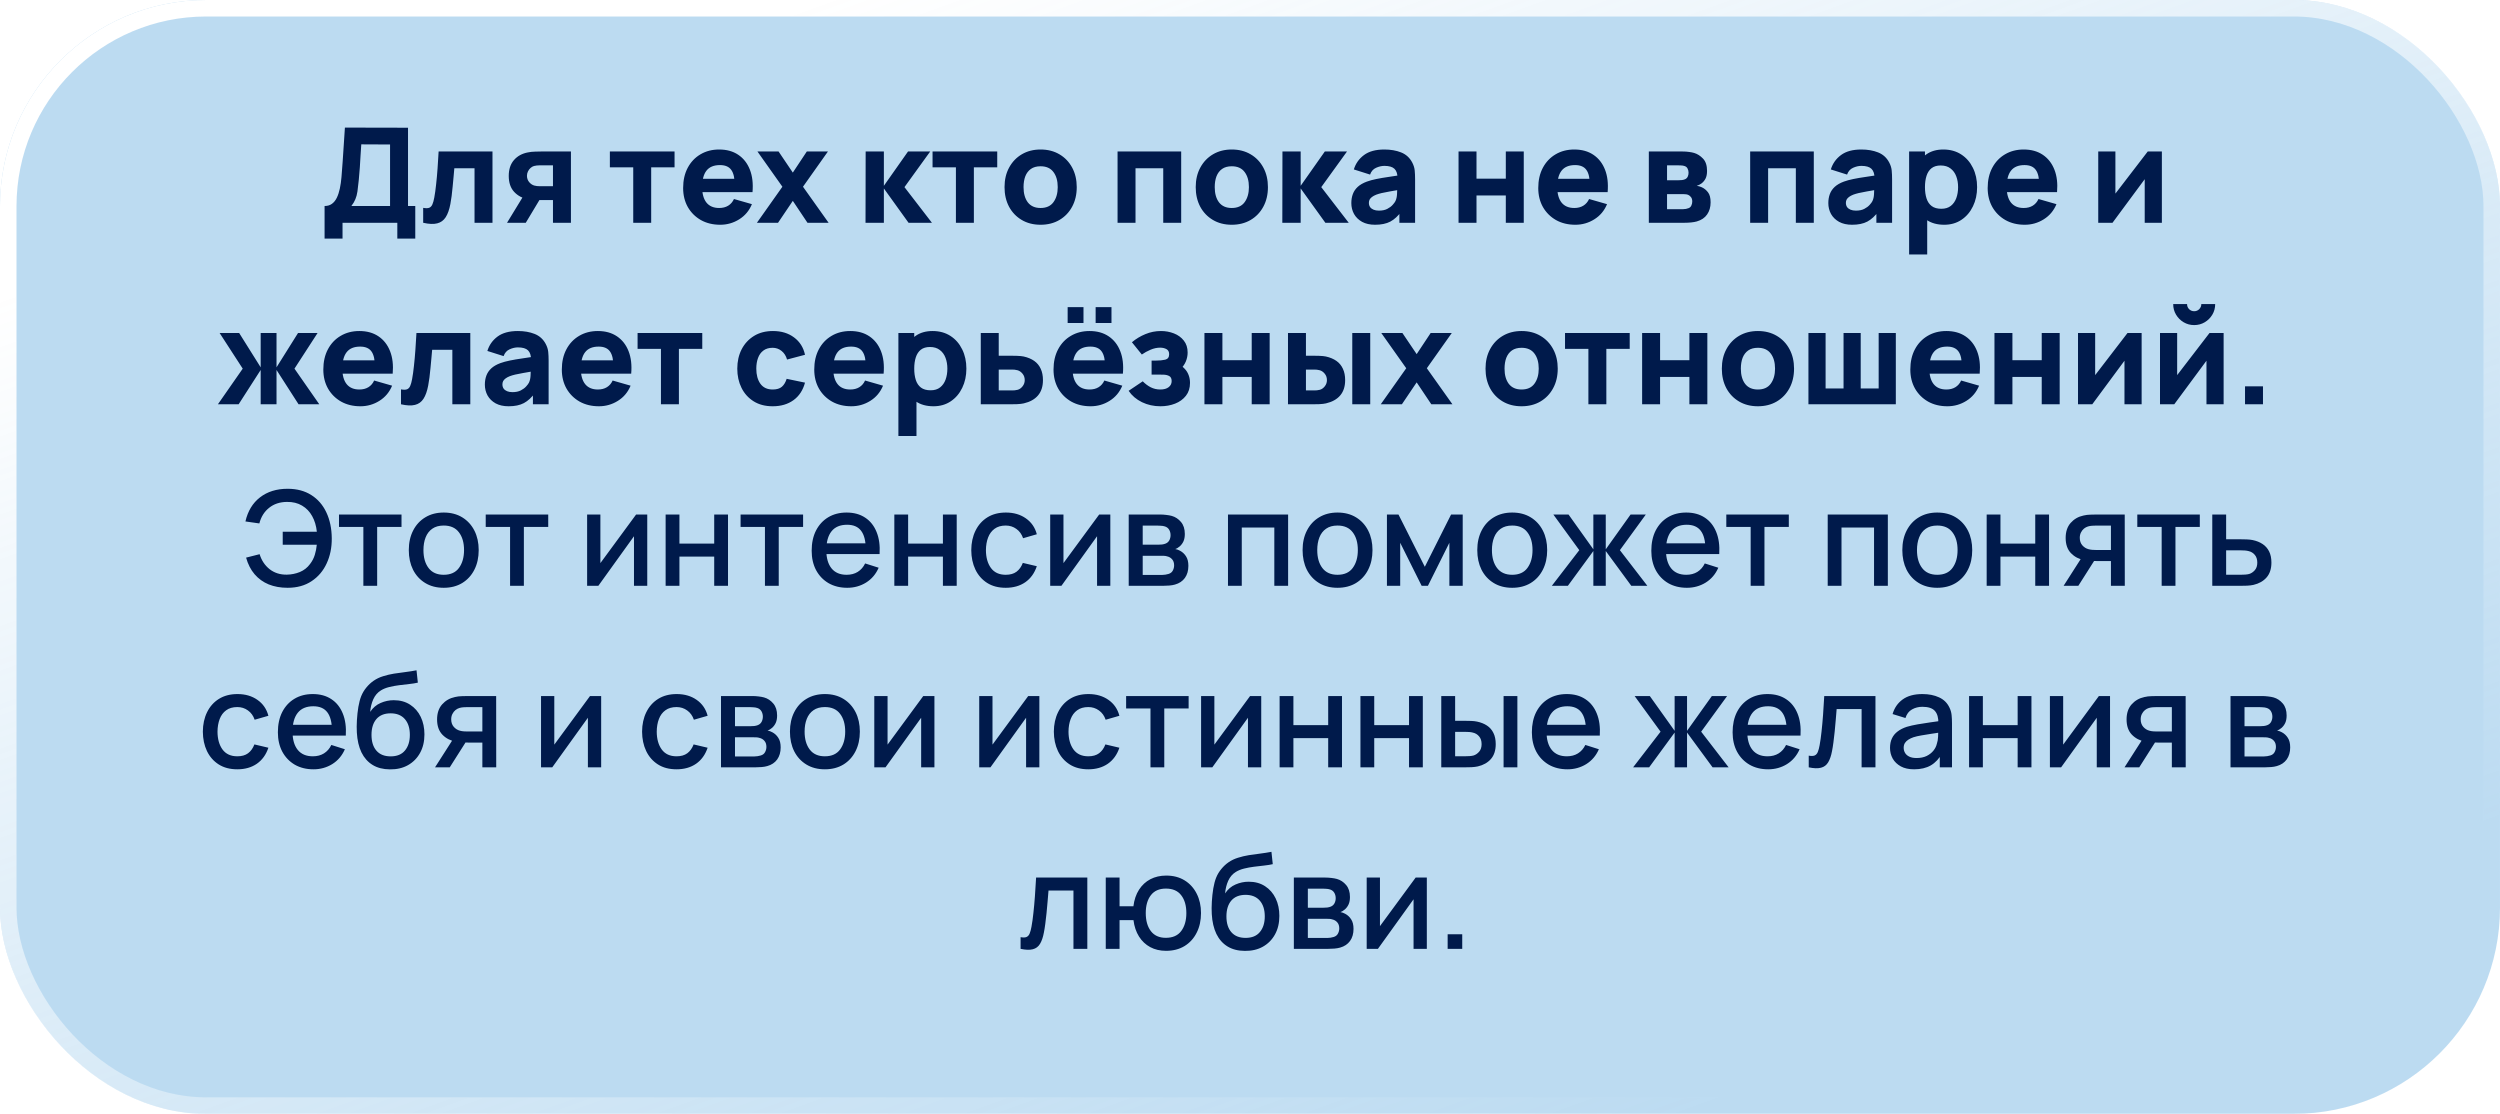 <?xml version="1.0" encoding="UTF-8"?> <svg xmlns="http://www.w3.org/2000/svg" width="303" height="135" viewBox="0 0 303 135" fill="none"><g filter="url(#filter0_b_4761_421)"><rect width="303" height="135" rx="25" fill="#7BB8E5" fill-opacity="0.5"></rect><rect x="1" y="1" width="301" height="133" rx="24" stroke="url(#paint0_linear_4761_421)" stroke-width="2"></rect></g><path d="M39.339 28.92V24.968C39.686 24.968 39.979 24.883 40.219 24.712C40.465 24.536 40.665 24.291 40.819 23.976C40.974 23.656 41.097 23.283 41.187 22.856C41.278 22.429 41.345 21.965 41.387 21.464C41.441 20.824 41.489 20.195 41.531 19.576C41.574 18.952 41.617 18.307 41.659 17.64C41.702 16.968 41.75 16.243 41.803 15.464L49.451 15.48V24.968H50.331V28.92H48.155V27H41.515V28.92H39.339ZM42.587 24.968H47.275V17.512L43.787 17.496C43.75 18.024 43.718 18.509 43.691 18.952C43.67 19.395 43.643 19.843 43.611 20.296C43.579 20.749 43.537 21.256 43.483 21.816C43.43 22.376 43.377 22.837 43.323 23.2C43.27 23.557 43.187 23.869 43.075 24.136C42.969 24.403 42.806 24.68 42.587 24.968ZM51.289 27V25.192C51.603 25.251 51.846 25.248 52.017 25.184C52.187 25.115 52.315 24.981 52.401 24.784C52.491 24.581 52.569 24.307 52.633 23.96C52.718 23.501 52.793 22.965 52.857 22.352C52.926 21.739 52.985 21.091 53.033 20.408C53.081 19.72 53.123 19.037 53.161 18.36H59.689V27H57.513V20.392H55.065C55.043 20.669 55.014 21 54.977 21.384C54.945 21.768 54.907 22.168 54.865 22.584C54.827 22.995 54.785 23.389 54.737 23.768C54.689 24.141 54.638 24.461 54.585 24.728C54.457 25.405 54.267 25.939 54.017 26.328C53.766 26.717 53.422 26.965 52.985 27.072C52.547 27.184 51.982 27.16 51.289 27ZM67.02 27V24.248H65.629C65.447 24.248 65.199 24.245 64.885 24.24C64.575 24.229 64.284 24.2 64.013 24.152C63.325 24.029 62.759 23.731 62.316 23.256C61.879 22.781 61.66 22.136 61.66 21.32C61.66 20.525 61.871 19.885 62.292 19.4C62.714 18.915 63.276 18.605 63.98 18.472C64.269 18.413 64.564 18.381 64.868 18.376C65.178 18.365 65.431 18.36 65.629 18.36H69.197V27H67.02ZM61.453 27L63.404 23.8H65.644L63.724 27H61.453ZM65.388 22.568H67.02V20.04H65.388C65.293 20.04 65.186 20.045 65.069 20.056C64.957 20.067 64.839 20.088 64.716 20.12C64.567 20.163 64.428 20.243 64.3 20.36C64.172 20.472 64.069 20.611 63.989 20.776C63.908 20.936 63.868 21.112 63.868 21.304C63.868 21.608 63.959 21.867 64.141 22.08C64.322 22.288 64.525 22.424 64.749 22.488C64.861 22.52 64.972 22.541 65.085 22.552C65.202 22.563 65.303 22.568 65.388 22.568ZM76.748 27V20.28H73.916V18.36H81.756V20.28H78.924V27H76.748ZM87.292 27.24C86.407 27.24 85.626 27.051 84.948 26.672C84.276 26.288 83.748 25.763 83.364 25.096C82.986 24.424 82.796 23.656 82.796 22.792C82.796 21.848 82.983 21.027 83.356 20.328C83.73 19.629 84.244 19.088 84.9 18.704C85.556 18.315 86.311 18.12 87.164 18.12C88.071 18.12 88.842 18.333 89.476 18.76C90.111 19.187 90.58 19.787 90.884 20.56C91.188 21.333 91.295 22.243 91.204 23.288H89.052V22.488C89.052 21.608 88.911 20.976 88.628 20.592C88.351 20.203 87.895 20.008 87.26 20.008C86.519 20.008 85.972 20.235 85.62 20.688C85.274 21.136 85.1 21.8 85.1 22.68C85.1 23.485 85.274 24.109 85.62 24.552C85.972 24.989 86.487 25.208 87.164 25.208C87.591 25.208 87.956 25.115 88.26 24.928C88.564 24.741 88.796 24.472 88.956 24.12L91.132 24.744C90.807 25.533 90.292 26.147 89.588 26.584C88.89 27.021 88.124 27.24 87.292 27.24ZM84.428 23.288V21.672H90.156V23.288H84.428ZM91.738 27L94.826 22.632L91.802 18.36H94.362L96.09 20.92L97.786 18.36H100.346L97.322 22.632L100.426 27H97.866L96.09 24.344L94.298 27H91.738ZM104.901 27L104.917 18.36H107.125V22.52L110.053 18.36H112.741L109.621 22.68L112.949 27H110.117L107.125 22.84V27H104.901ZM115.857 27V20.28H113.025V18.36H120.865V20.28H118.033V27H115.857ZM126.117 27.24C125.248 27.24 124.485 27.045 123.829 26.656C123.173 26.267 122.661 25.731 122.293 25.048C121.931 24.36 121.749 23.571 121.749 22.68C121.749 21.779 121.936 20.987 122.309 20.304C122.683 19.616 123.197 19.08 123.853 18.696C124.509 18.312 125.264 18.12 126.117 18.12C126.987 18.12 127.749 18.315 128.405 18.704C129.067 19.093 129.581 19.632 129.949 20.32C130.317 21.003 130.501 21.789 130.501 22.68C130.501 23.576 130.315 24.368 129.941 25.056C129.573 25.739 129.059 26.275 128.397 26.664C127.741 27.048 126.981 27.24 126.117 27.24ZM126.117 25.208C126.816 25.208 127.336 24.973 127.677 24.504C128.024 24.029 128.197 23.421 128.197 22.68C128.197 21.912 128.021 21.299 127.669 20.84C127.323 20.381 126.805 20.152 126.117 20.152C125.643 20.152 125.253 20.259 124.949 20.472C124.645 20.685 124.419 20.981 124.269 21.36C124.125 21.739 124.053 22.179 124.053 22.68C124.053 23.453 124.227 24.069 124.573 24.528C124.925 24.981 125.44 25.208 126.117 25.208ZM135.448 27V18.36H143.16V27H140.984V20.392H137.624V27H135.448ZM149.289 27.24C148.42 27.24 147.657 27.045 147.001 26.656C146.345 26.267 145.833 25.731 145.465 25.048C145.103 24.36 144.921 23.571 144.921 22.68C144.921 21.779 145.108 20.987 145.481 20.304C145.855 19.616 146.369 19.08 147.025 18.696C147.681 18.312 148.436 18.12 149.289 18.12C150.159 18.12 150.921 18.315 151.577 18.704C152.239 19.093 152.753 19.632 153.121 20.32C153.489 21.003 153.673 21.789 153.673 22.68C153.673 23.576 153.487 24.368 153.113 25.056C152.745 25.739 152.231 26.275 151.569 26.664C150.913 27.048 150.153 27.24 149.289 27.24ZM149.289 25.208C149.988 25.208 150.508 24.973 150.849 24.504C151.196 24.029 151.369 23.421 151.369 22.68C151.369 21.912 151.193 21.299 150.841 20.84C150.495 20.381 149.977 20.152 149.289 20.152C148.815 20.152 148.425 20.259 148.121 20.472C147.817 20.685 147.591 20.981 147.441 21.36C147.297 21.739 147.225 22.179 147.225 22.68C147.225 23.453 147.399 24.069 147.745 24.528C148.097 24.981 148.612 25.208 149.289 25.208ZM155.417 27L155.433 18.36H157.641V22.52L160.569 18.36H163.257L160.137 22.68L163.465 27H160.633L157.641 22.84V27H155.417ZM166.661 27.24C166.042 27.24 165.517 27.123 165.085 26.888C164.658 26.648 164.333 26.331 164.109 25.936C163.89 25.536 163.781 25.096 163.781 24.616C163.781 24.216 163.842 23.851 163.965 23.52C164.087 23.189 164.285 22.899 164.557 22.648C164.834 22.392 165.205 22.179 165.669 22.008C165.989 21.891 166.37 21.787 166.813 21.696C167.255 21.605 167.757 21.52 168.317 21.44C168.877 21.355 169.493 21.261 170.165 21.16L169.381 21.592C169.381 21.08 169.258 20.704 169.013 20.464C168.767 20.224 168.357 20.104 167.781 20.104C167.461 20.104 167.127 20.181 166.781 20.336C166.434 20.491 166.191 20.765 166.053 21.16L164.085 20.536C164.303 19.821 164.714 19.24 165.317 18.792C165.919 18.344 166.741 18.12 167.781 18.12C168.543 18.12 169.221 18.237 169.813 18.472C170.405 18.707 170.853 19.112 171.157 19.688C171.327 20.008 171.429 20.328 171.461 20.648C171.493 20.968 171.509 21.325 171.509 21.72V27H169.605V25.224L169.877 25.592C169.455 26.173 168.999 26.595 168.509 26.856C168.023 27.112 167.407 27.24 166.661 27.24ZM167.125 25.528C167.525 25.528 167.861 25.459 168.133 25.32C168.41 25.176 168.629 25.013 168.789 24.832C168.954 24.651 169.066 24.499 169.125 24.376C169.237 24.141 169.301 23.869 169.317 23.56C169.338 23.245 169.349 22.984 169.349 22.776L169.989 22.936C169.343 23.043 168.821 23.133 168.421 23.208C168.021 23.277 167.698 23.341 167.453 23.4C167.207 23.459 166.991 23.523 166.805 23.592C166.591 23.677 166.418 23.771 166.285 23.872C166.157 23.968 166.061 24.075 165.997 24.192C165.938 24.309 165.909 24.44 165.909 24.584C165.909 24.781 165.957 24.952 166.053 25.096C166.154 25.235 166.295 25.341 166.477 25.416C166.658 25.491 166.874 25.528 167.125 25.528ZM176.776 27V18.36H178.952V21.656H182.504V18.36H184.68V27H182.504V23.688H178.952V27H176.776ZM190.933 27.24C190.048 27.24 189.266 27.051 188.589 26.672C187.917 26.288 187.389 25.763 187.005 25.096C186.626 24.424 186.437 23.656 186.437 22.792C186.437 21.848 186.624 21.027 186.997 20.328C187.37 19.629 187.885 19.088 188.541 18.704C189.197 18.315 189.952 18.12 190.805 18.12C191.712 18.12 192.482 18.333 193.117 18.76C193.752 19.187 194.221 19.787 194.525 20.56C194.829 21.333 194.936 22.243 194.845 23.288H192.693V22.488C192.693 21.608 192.552 20.976 192.269 20.592C191.992 20.203 191.536 20.008 190.901 20.008C190.16 20.008 189.613 20.235 189.261 20.688C188.914 21.136 188.741 21.8 188.741 22.68C188.741 23.485 188.914 24.109 189.261 24.552C189.613 24.989 190.128 25.208 190.805 25.208C191.232 25.208 191.597 25.115 191.901 24.928C192.205 24.741 192.437 24.472 192.597 24.12L194.773 24.744C194.448 25.533 193.933 26.147 193.229 26.584C192.53 27.021 191.765 27.24 190.933 27.24ZM188.069 23.288V21.672H193.797V23.288H188.069ZM199.838 27V18.36H203.886C204.206 18.36 204.486 18.379 204.726 18.416C204.966 18.448 205.166 18.488 205.326 18.536C205.721 18.653 206.081 18.883 206.406 19.224C206.732 19.565 206.894 20.061 206.894 20.712C206.894 21.096 206.833 21.408 206.71 21.648C206.588 21.883 206.425 22.077 206.222 22.232C206.126 22.301 206.03 22.36 205.934 22.408C205.838 22.456 205.742 22.493 205.646 22.52C205.87 22.552 206.073 22.611 206.254 22.696C206.542 22.824 206.793 23.027 207.006 23.304C207.22 23.576 207.326 23.981 207.326 24.52C207.326 25.096 207.185 25.587 206.902 25.992C206.625 26.397 206.206 26.68 205.646 26.84C205.454 26.893 205.228 26.933 204.966 26.96C204.71 26.987 204.441 27 204.158 27H199.838ZM202.046 25.352H203.998C204.11 25.352 204.225 25.341 204.342 25.32C204.465 25.293 204.574 25.261 204.67 25.224C204.825 25.16 204.934 25.051 204.998 24.896C205.068 24.741 205.102 24.584 205.102 24.424C205.102 24.2 205.052 24.024 204.95 23.896C204.854 23.768 204.745 23.677 204.622 23.624C204.521 23.576 204.409 23.549 204.286 23.544C204.169 23.533 204.073 23.528 203.998 23.528H202.046V25.352ZM202.046 21.848H203.374C203.545 21.848 203.705 21.84 203.854 21.824C204.009 21.803 204.137 21.768 204.238 21.72C204.377 21.656 204.481 21.555 204.55 21.416C204.62 21.272 204.654 21.112 204.654 20.936C204.654 20.749 204.614 20.581 204.534 20.432C204.46 20.277 204.334 20.173 204.158 20.12C204.041 20.077 203.892 20.053 203.71 20.048C203.534 20.043 203.422 20.04 203.374 20.04H202.046V21.848ZM212.12 27V18.36H219.832V27H217.656V20.392H214.296V27H212.12ZM224.473 27.24C223.854 27.24 223.329 27.123 222.897 26.888C222.47 26.648 222.145 26.331 221.921 25.936C221.702 25.536 221.593 25.096 221.593 24.616C221.593 24.216 221.654 23.851 221.777 23.52C221.9 23.189 222.097 22.899 222.369 22.648C222.646 22.392 223.017 22.179 223.481 22.008C223.801 21.891 224.182 21.787 224.625 21.696C225.068 21.605 225.569 21.52 226.129 21.44C226.689 21.355 227.305 21.261 227.977 21.16L227.193 21.592C227.193 21.08 227.07 20.704 226.825 20.464C226.58 20.224 226.169 20.104 225.593 20.104C225.273 20.104 224.94 20.181 224.593 20.336C224.246 20.491 224.004 20.765 223.865 21.16L221.897 20.536C222.116 19.821 222.526 19.24 223.129 18.792C223.732 18.344 224.553 18.12 225.593 18.12C226.356 18.12 227.033 18.237 227.625 18.472C228.217 18.707 228.665 19.112 228.969 19.688C229.14 20.008 229.241 20.328 229.273 20.648C229.305 20.968 229.321 21.325 229.321 21.72V27H227.417V25.224L227.689 25.592C227.268 26.173 226.812 26.595 226.321 26.856C225.836 27.112 225.22 27.24 224.473 27.24ZM224.937 25.528C225.337 25.528 225.673 25.459 225.945 25.32C226.222 25.176 226.441 25.013 226.601 24.832C226.766 24.651 226.878 24.499 226.937 24.376C227.049 24.141 227.113 23.869 227.129 23.56C227.15 23.245 227.161 22.984 227.161 22.776L227.801 22.936C227.156 23.043 226.633 23.133 226.233 23.208C225.833 23.277 225.51 23.341 225.265 23.4C225.02 23.459 224.804 23.523 224.617 23.592C224.404 23.677 224.23 23.771 224.097 23.872C223.969 23.968 223.873 24.075 223.809 24.192C223.75 24.309 223.721 24.44 223.721 24.584C223.721 24.781 223.769 24.952 223.865 25.096C223.966 25.235 224.108 25.341 224.289 25.416C224.47 25.491 224.686 25.528 224.937 25.528ZM235.641 27.24C234.783 27.24 234.065 27.04 233.489 26.64C232.913 26.24 232.479 25.696 232.185 25.008C231.897 24.32 231.753 23.544 231.753 22.68C231.753 21.816 231.897 21.04 232.185 20.352C232.473 19.664 232.897 19.12 233.457 18.72C234.017 18.32 234.708 18.12 235.529 18.12C236.356 18.12 237.076 18.317 237.689 18.712C238.303 19.107 238.777 19.648 239.113 20.336C239.455 21.019 239.625 21.8 239.625 22.68C239.625 23.544 239.457 24.32 239.121 25.008C238.791 25.696 238.327 26.24 237.729 26.64C237.132 27.04 236.436 27.24 235.641 27.24ZM231.385 30.84V18.36H233.305V24.28H233.577V30.84H231.385ZM235.289 25.304C235.759 25.304 236.143 25.187 236.441 24.952C236.74 24.717 236.961 24.403 237.105 24.008C237.249 23.608 237.321 23.165 237.321 22.68C237.321 22.2 237.247 21.763 237.097 21.368C236.948 20.968 236.716 20.651 236.401 20.416C236.092 20.176 235.695 20.056 235.209 20.056C234.756 20.056 234.388 20.165 234.105 20.384C233.828 20.603 233.625 20.909 233.497 21.304C233.369 21.699 233.305 22.157 233.305 22.68C233.305 23.203 233.369 23.661 233.497 24.056C233.625 24.451 233.833 24.757 234.121 24.976C234.415 25.195 234.804 25.304 235.289 25.304ZM245.402 27.24C244.516 27.24 243.735 27.051 243.058 26.672C242.386 26.288 241.858 25.763 241.474 25.096C241.095 24.424 240.906 23.656 240.906 22.792C240.906 21.848 241.092 21.027 241.466 20.328C241.839 19.629 242.354 19.088 243.01 18.704C243.666 18.315 244.42 18.12 245.274 18.12C246.18 18.12 246.951 18.333 247.586 18.76C248.22 19.187 248.69 19.787 248.994 20.56C249.298 21.333 249.404 22.243 249.314 23.288H247.162V22.488C247.162 21.608 247.02 20.976 246.738 20.592C246.46 20.203 246.004 20.008 245.37 20.008C244.628 20.008 244.082 20.235 243.73 20.688C243.383 21.136 243.21 21.8 243.21 22.68C243.21 23.485 243.383 24.109 243.73 24.552C244.082 24.989 244.596 25.208 245.274 25.208C245.7 25.208 246.066 25.115 246.37 24.928C246.674 24.741 246.906 24.472 247.066 24.12L249.242 24.744C248.916 25.533 248.402 26.147 247.698 26.584C246.999 27.021 246.234 27.24 245.402 27.24ZM242.538 23.288V21.672H248.266V23.288H242.538ZM262.019 18.36V27H259.939V21.72L256.035 27H254.307V18.36H256.387V23.464L260.307 18.36H262.019ZM26.41 49L29.418 44.68L26.618 40.36H28.986L31.594 44.52V40.36H33.514V44.52L36.122 40.36H38.49L35.69 44.68L38.698 49H36.186L33.514 44.84V49H31.594V44.84L28.922 49H26.41ZM43.683 49.24C42.797 49.24 42.016 49.051 41.339 48.672C40.667 48.288 40.139 47.763 39.755 47.096C39.376 46.424 39.187 45.656 39.187 44.792C39.187 43.848 39.373 43.027 39.747 42.328C40.12 41.629 40.635 41.088 41.291 40.704C41.947 40.315 42.702 40.12 43.555 40.12C44.462 40.12 45.232 40.333 45.867 40.76C46.502 41.187 46.971 41.787 47.275 42.56C47.579 43.333 47.685 44.243 47.595 45.288H45.443V44.488C45.443 43.608 45.301 42.976 45.019 42.592C44.742 42.203 44.285 42.008 43.651 42.008C42.91 42.008 42.363 42.235 42.011 42.688C41.664 43.136 41.491 43.8 41.491 44.68C41.491 45.485 41.664 46.109 42.011 46.552C42.363 46.989 42.877 47.208 43.555 47.208C43.981 47.208 44.347 47.115 44.651 46.928C44.955 46.741 45.187 46.472 45.347 46.12L47.523 46.744C47.197 47.533 46.683 48.147 45.979 48.584C45.28 49.021 44.515 49.24 43.683 49.24ZM40.819 45.288V43.672H46.547V45.288H40.819ZM48.601 49V47.192C48.916 47.251 49.159 47.248 49.329 47.184C49.5 47.115 49.628 46.981 49.713 46.784C49.804 46.581 49.881 46.307 49.945 45.96C50.031 45.501 50.105 44.965 50.169 44.352C50.239 43.739 50.297 43.091 50.345 42.408C50.393 41.72 50.436 41.037 50.473 40.36H57.001V49H54.825V42.392H52.377C52.356 42.669 52.327 43 52.289 43.384C52.257 43.768 52.22 44.168 52.177 44.584C52.14 44.995 52.097 45.389 52.049 45.768C52.001 46.141 51.951 46.461 51.897 46.728C51.769 47.405 51.58 47.939 51.329 48.328C51.079 48.717 50.735 48.965 50.297 49.072C49.86 49.184 49.295 49.16 48.601 49ZM61.645 49.24C61.026 49.24 60.501 49.123 60.069 48.888C59.642 48.648 59.317 48.331 59.093 47.936C58.874 47.536 58.765 47.096 58.765 46.616C58.765 46.216 58.826 45.851 58.949 45.52C59.072 45.189 59.269 44.899 59.541 44.648C59.818 44.392 60.189 44.179 60.653 44.008C60.973 43.891 61.354 43.787 61.797 43.696C62.24 43.605 62.741 43.52 63.301 43.44C63.861 43.355 64.477 43.261 65.149 43.16L64.365 43.592C64.365 43.08 64.242 42.704 63.997 42.464C63.752 42.224 63.341 42.104 62.765 42.104C62.445 42.104 62.112 42.181 61.765 42.336C61.418 42.491 61.176 42.765 61.037 43.16L59.069 42.536C59.288 41.821 59.698 41.24 60.301 40.792C60.904 40.344 61.725 40.12 62.765 40.12C63.528 40.12 64.205 40.237 64.797 40.472C65.389 40.707 65.837 41.112 66.141 41.688C66.312 42.008 66.413 42.328 66.445 42.648C66.477 42.968 66.493 43.325 66.493 43.72V49H64.589V47.224L64.861 47.592C64.44 48.173 63.984 48.595 63.493 48.856C63.008 49.112 62.392 49.24 61.645 49.24ZM62.109 47.528C62.509 47.528 62.845 47.459 63.117 47.32C63.394 47.176 63.613 47.013 63.773 46.832C63.938 46.651 64.05 46.499 64.109 46.376C64.221 46.141 64.285 45.869 64.301 45.56C64.322 45.245 64.333 44.984 64.333 44.776L64.973 44.936C64.328 45.043 63.805 45.133 63.405 45.208C63.005 45.277 62.682 45.341 62.437 45.4C62.192 45.459 61.976 45.523 61.789 45.592C61.576 45.677 61.402 45.771 61.269 45.872C61.141 45.968 61.045 46.075 60.981 46.192C60.922 46.309 60.893 46.44 60.893 46.584C60.893 46.781 60.941 46.952 61.037 47.096C61.138 47.235 61.28 47.341 61.461 47.416C61.642 47.491 61.858 47.528 62.109 47.528ZM72.589 49.24C71.704 49.24 70.922 49.051 70.245 48.672C69.573 48.288 69.045 47.763 68.661 47.096C68.282 46.424 68.093 45.656 68.093 44.792C68.093 43.848 68.28 43.027 68.653 42.328C69.026 41.629 69.541 41.088 70.197 40.704C70.853 40.315 71.608 40.12 72.461 40.12C73.368 40.12 74.138 40.333 74.773 40.76C75.408 41.187 75.877 41.787 76.181 42.56C76.485 43.333 76.592 44.243 76.501 45.288H74.349V44.488C74.349 43.608 74.208 42.976 73.925 42.592C73.648 42.203 73.192 42.008 72.557 42.008C71.816 42.008 71.269 42.235 70.917 42.688C70.57 43.136 70.397 43.8 70.397 44.68C70.397 45.485 70.57 46.109 70.917 46.552C71.269 46.989 71.784 47.208 72.461 47.208C72.888 47.208 73.253 47.115 73.557 46.928C73.861 46.741 74.093 46.472 74.253 46.12L76.429 46.744C76.104 47.533 75.589 48.147 74.885 48.584C74.186 49.021 73.421 49.24 72.589 49.24ZM69.725 45.288V43.672H75.453V45.288H69.725ZM80.107 49V42.28H77.275V40.36H85.115V42.28H82.283V49H80.107ZM93.647 49.24C92.751 49.24 91.983 49.04 91.343 48.64C90.703 48.24 90.212 47.696 89.871 47.008C89.529 46.32 89.359 45.544 89.359 44.68C89.359 43.805 89.535 43.024 89.887 42.336C90.244 41.648 90.745 41.107 91.391 40.712C92.036 40.317 92.799 40.12 93.679 40.12C94.697 40.12 95.551 40.379 96.239 40.896C96.932 41.408 97.375 42.109 97.567 43L95.391 43.576C95.263 43.128 95.039 42.779 94.719 42.528C94.404 42.277 94.047 42.152 93.647 42.152C93.188 42.152 92.812 42.264 92.519 42.488C92.225 42.707 92.009 43.008 91.871 43.392C91.732 43.771 91.663 44.2 91.663 44.68C91.663 45.432 91.828 46.043 92.159 46.512C92.495 46.976 92.991 47.208 93.647 47.208C94.137 47.208 94.511 47.096 94.767 46.872C95.023 46.648 95.215 46.328 95.343 45.912L97.567 46.376C97.321 47.293 96.857 48 96.175 48.496C95.492 48.992 94.649 49.24 93.647 49.24ZM103.183 49.24C102.298 49.24 101.516 49.051 100.839 48.672C100.167 48.288 99.639 47.763 99.255 47.096C98.876 46.424 98.687 45.656 98.687 44.792C98.687 43.848 98.874 43.027 99.247 42.328C99.62 41.629 100.135 41.088 100.791 40.704C101.447 40.315 102.202 40.12 103.055 40.12C103.962 40.12 104.732 40.333 105.367 40.76C106.002 41.187 106.471 41.787 106.775 42.56C107.079 43.333 107.186 44.243 107.095 45.288H104.943V44.488C104.943 43.608 104.802 42.976 104.519 42.592C104.242 42.203 103.786 42.008 103.151 42.008C102.41 42.008 101.863 42.235 101.511 42.688C101.164 43.136 100.991 43.8 100.991 44.68C100.991 45.485 101.164 46.109 101.511 46.552C101.863 46.989 102.378 47.208 103.055 47.208C103.482 47.208 103.847 47.115 104.151 46.928C104.455 46.741 104.687 46.472 104.847 46.12L107.023 46.744C106.698 47.533 106.183 48.147 105.479 48.584C104.78 49.021 104.015 49.24 103.183 49.24ZM100.319 45.288V43.672H106.047V45.288H100.319ZM113.141 49.24C112.283 49.24 111.565 49.04 110.989 48.64C110.413 48.24 109.979 47.696 109.685 47.008C109.397 46.32 109.253 45.544 109.253 44.68C109.253 43.816 109.397 43.04 109.685 42.352C109.973 41.664 110.397 41.12 110.957 40.72C111.517 40.32 112.208 40.12 113.029 40.12C113.856 40.12 114.576 40.317 115.189 40.712C115.803 41.107 116.277 41.648 116.613 42.336C116.955 43.019 117.125 43.8 117.125 44.68C117.125 45.544 116.957 46.32 116.621 47.008C116.291 47.696 115.827 48.24 115.229 48.64C114.632 49.04 113.936 49.24 113.141 49.24ZM108.885 52.84V40.36H110.805V46.28H111.077V52.84H108.885ZM112.789 47.304C113.259 47.304 113.643 47.187 113.941 46.952C114.24 46.717 114.461 46.403 114.605 46.008C114.749 45.608 114.821 45.165 114.821 44.68C114.821 44.2 114.747 43.763 114.597 43.368C114.448 42.968 114.216 42.651 113.901 42.416C113.592 42.176 113.195 42.056 112.709 42.056C112.256 42.056 111.888 42.165 111.605 42.384C111.328 42.603 111.125 42.909 110.997 43.304C110.869 43.699 110.805 44.157 110.805 44.68C110.805 45.203 110.869 45.661 110.997 46.056C111.125 46.451 111.333 46.757 111.621 46.976C111.915 47.195 112.304 47.304 112.789 47.304ZM118.87 49V40.36H121.046V43.112H122.438C122.678 43.112 122.958 43.117 123.278 43.128C123.598 43.139 123.862 43.165 124.07 43.208C124.576 43.32 125.003 43.499 125.35 43.744C125.696 43.989 125.958 44.307 126.134 44.696C126.315 45.08 126.406 45.539 126.406 46.072C126.406 46.84 126.206 47.459 125.806 47.928C125.411 48.392 124.838 48.712 124.086 48.888C123.878 48.936 123.611 48.968 123.286 48.984C122.96 48.995 122.678 49 122.438 49H118.87ZM121.046 47.32H122.678C122.774 47.32 122.88 47.315 122.998 47.304C123.115 47.293 123.232 47.272 123.35 47.24C123.574 47.176 123.771 47.035 123.942 46.816C124.112 46.597 124.198 46.349 124.198 46.072C124.198 45.768 124.11 45.509 123.934 45.296C123.758 45.077 123.552 44.936 123.318 44.872C123.206 44.84 123.094 44.819 122.982 44.808C122.87 44.797 122.768 44.792 122.678 44.792H121.046V47.32ZM132.791 39.144V37.224H134.711V39.144H132.791ZM129.399 39.144V37.224H131.319V39.144H129.399ZM132.183 49.24C131.298 49.24 130.516 49.051 129.839 48.672C129.167 48.288 128.639 47.763 128.255 47.096C127.876 46.424 127.687 45.656 127.687 44.792C127.687 43.848 127.874 43.027 128.247 42.328C128.62 41.629 129.135 41.088 129.791 40.704C130.447 40.315 131.202 40.12 132.055 40.12C132.962 40.12 133.732 40.333 134.367 40.76C135.002 41.187 135.471 41.787 135.775 42.56C136.079 43.333 136.186 44.243 136.095 45.288H133.943V44.488C133.943 43.608 133.802 42.976 133.519 42.592C133.242 42.203 132.786 42.008 132.151 42.008C131.41 42.008 130.863 42.235 130.511 42.688C130.164 43.136 129.991 43.8 129.991 44.68C129.991 45.485 130.164 46.109 130.511 46.552C130.863 46.989 131.378 47.208 132.055 47.208C132.482 47.208 132.847 47.115 133.151 46.928C133.455 46.741 133.687 46.472 133.847 46.12L136.023 46.744C135.698 47.533 135.183 48.147 134.479 48.584C133.78 49.021 133.015 49.24 132.183 49.24ZM129.319 45.288V43.672H135.047V45.288H129.319ZM140.645 49.24C139.839 49.24 139.093 49.075 138.405 48.744C137.722 48.408 137.183 47.949 136.789 47.368L138.501 46.216C138.805 46.525 139.13 46.768 139.477 46.944C139.829 47.12 140.213 47.208 140.629 47.208C141.061 47.208 141.397 47.115 141.637 46.928C141.882 46.741 142.005 46.493 142.005 46.184C142.005 45.885 141.906 45.683 141.709 45.576C141.517 45.469 141.271 45.413 140.973 45.408C140.679 45.403 140.383 45.4 140.085 45.4H139.573V43.704H140.085C140.533 43.704 140.914 43.667 141.229 43.592C141.543 43.512 141.701 43.293 141.701 42.936C141.701 42.637 141.591 42.429 141.373 42.312C141.154 42.195 140.901 42.136 140.613 42.136C140.229 42.136 139.842 42.219 139.453 42.384C139.063 42.549 138.709 42.744 138.389 42.968L137.189 41.48C137.679 41.069 138.223 40.741 138.821 40.496C139.423 40.245 140.053 40.12 140.709 40.12C141.263 40.12 141.786 40.216 142.277 40.408C142.773 40.6 143.173 40.891 143.477 41.28C143.786 41.664 143.941 42.147 143.941 42.728C143.941 43.101 143.866 43.467 143.717 43.824C143.567 44.181 143.311 44.536 142.949 44.888L142.933 44.2C143.199 44.339 143.429 44.517 143.621 44.736C143.818 44.949 143.967 45.197 144.069 45.48C144.175 45.763 144.229 46.072 144.229 46.408C144.229 47.027 144.063 47.547 143.733 47.968C143.402 48.389 142.965 48.707 142.421 48.92C141.877 49.133 141.285 49.24 140.645 49.24ZM145.979 49V40.36H148.155V43.656H151.707V40.36H153.883V49H151.707V45.688H148.155V49H145.979ZM156.104 49V40.36H158.28V43.112H159.064C159.304 43.112 159.584 43.117 159.904 43.128C160.224 43.139 160.488 43.165 160.696 43.208C161.203 43.32 161.629 43.499 161.976 43.744C162.323 43.989 162.584 44.307 162.76 44.696C162.941 45.08 163.032 45.539 163.032 46.072C163.032 46.84 162.832 47.459 162.432 47.928C162.037 48.392 161.464 48.712 160.712 48.888C160.504 48.936 160.237 48.968 159.912 48.984C159.587 48.995 159.304 49 159.064 49H156.104ZM158.28 47.32H159.304C159.4 47.32 159.507 47.315 159.624 47.304C159.741 47.293 159.859 47.272 159.976 47.24C160.2 47.176 160.397 47.035 160.568 46.816C160.739 46.597 160.824 46.349 160.824 46.072C160.824 45.768 160.736 45.509 160.56 45.296C160.384 45.077 160.179 44.936 159.944 44.872C159.832 44.84 159.72 44.819 159.608 44.808C159.496 44.797 159.395 44.792 159.304 44.792H158.28V47.32ZM163.896 49V40.36H166.072V49H163.896ZM167.348 49L170.436 44.632L167.412 40.36H169.972L171.7 42.92L173.396 40.36H175.956L172.932 44.632L176.036 49H173.476L171.7 46.344L169.908 49H167.348ZM184.414 49.24C183.545 49.24 182.782 49.045 182.126 48.656C181.47 48.267 180.958 47.731 180.59 47.048C180.228 46.36 180.046 45.571 180.046 44.68C180.046 43.779 180.233 42.987 180.606 42.304C180.98 41.616 181.494 41.08 182.15 40.696C182.806 40.312 183.561 40.12 184.414 40.12C185.284 40.12 186.046 40.315 186.702 40.704C187.364 41.093 187.878 41.632 188.246 42.32C188.614 43.003 188.798 43.789 188.798 44.68C188.798 45.576 188.612 46.368 188.238 47.056C187.87 47.739 187.356 48.275 186.694 48.664C186.038 49.048 185.278 49.24 184.414 49.24ZM184.414 47.208C185.113 47.208 185.633 46.973 185.974 46.504C186.321 46.029 186.494 45.421 186.494 44.68C186.494 43.912 186.318 43.299 185.966 42.84C185.62 42.381 185.102 42.152 184.414 42.152C183.94 42.152 183.55 42.259 183.246 42.472C182.942 42.685 182.716 42.981 182.566 43.36C182.422 43.739 182.35 44.179 182.35 44.68C182.35 45.453 182.524 46.069 182.87 46.528C183.222 46.981 183.737 47.208 184.414 47.208ZM192.513 49V42.28H189.681V40.36H197.521V42.28H194.689V49H192.513ZM199.026 49V40.36H201.202V43.656H204.754V40.36H206.93V49H204.754V45.688H201.202V49H199.026ZM213.055 49.24C212.186 49.24 211.423 49.045 210.767 48.656C210.111 48.267 209.599 47.731 209.231 47.048C208.868 46.36 208.687 45.571 208.687 44.68C208.687 43.779 208.874 42.987 209.247 42.304C209.62 41.616 210.135 41.08 210.791 40.696C211.447 40.312 212.202 40.12 213.055 40.12C213.924 40.12 214.687 40.315 215.343 40.704C216.004 41.093 216.519 41.632 216.887 42.32C217.255 43.003 217.439 43.789 217.439 44.68C217.439 45.576 217.252 46.368 216.879 47.056C216.511 47.739 215.996 48.275 215.335 48.664C214.679 49.048 213.919 49.24 213.055 49.24ZM213.055 47.208C213.754 47.208 214.274 46.973 214.615 46.504C214.962 46.029 215.135 45.421 215.135 44.68C215.135 43.912 214.959 43.299 214.607 42.84C214.26 42.381 213.743 42.152 213.055 42.152C212.58 42.152 212.191 42.259 211.887 42.472C211.583 42.685 211.356 42.981 211.207 43.36C211.063 43.739 210.991 44.179 210.991 44.68C210.991 45.453 211.164 46.069 211.511 46.528C211.863 46.981 212.378 47.208 213.055 47.208ZM219.182 49V40.36H221.262V47.08H223.438V40.36H225.518V47.08H227.694V40.36H229.774V49H219.182ZM236.027 49.24C235.141 49.24 234.36 49.051 233.683 48.672C233.011 48.288 232.483 47.763 232.099 47.096C231.72 46.424 231.531 45.656 231.531 44.792C231.531 43.848 231.717 43.027 232.091 42.328C232.464 41.629 232.979 41.088 233.635 40.704C234.291 40.315 235.045 40.12 235.899 40.12C236.805 40.12 237.576 40.333 238.211 40.76C238.845 41.187 239.315 41.787 239.619 42.56C239.923 43.333 240.029 44.243 239.939 45.288H237.787V44.488C237.787 43.608 237.645 42.976 237.363 42.592C237.085 42.203 236.629 42.008 235.995 42.008C235.253 42.008 234.707 42.235 234.355 42.688C234.008 43.136 233.835 43.8 233.835 44.68C233.835 45.485 234.008 46.109 234.355 46.552C234.707 46.989 235.221 47.208 235.899 47.208C236.325 47.208 236.691 47.115 236.995 46.928C237.299 46.741 237.531 46.472 237.691 46.12L239.867 46.744C239.541 47.533 239.027 48.147 238.323 48.584C237.624 49.021 236.859 49.24 236.027 49.24ZM233.163 45.288V43.672H238.891V45.288H233.163ZM241.729 49V40.36H243.905V43.656H247.457V40.36H249.633V49H247.457V45.688H243.905V49H241.729ZM259.566 40.36V49H257.486V43.72L253.582 49H251.854V40.36H253.934V45.464L257.854 40.36H259.566ZM265.936 39.4C265.466 39.4 265.04 39.285 264.656 39.056C264.272 38.827 263.965 38.52 263.736 38.136C263.506 37.752 263.392 37.325 263.392 36.856H265.072C265.072 37.096 265.154 37.301 265.32 37.472C265.49 37.637 265.696 37.72 265.936 37.72C266.176 37.72 266.378 37.637 266.544 37.472C266.714 37.301 266.8 37.096 266.8 36.856H268.48C268.48 37.325 268.365 37.752 268.136 38.136C267.906 38.52 267.6 38.827 267.216 39.056C266.832 39.285 266.405 39.4 265.936 39.4ZM269.503 40.36V49H267.424V43.72L263.52 49H261.792V40.36H263.872V45.464L267.792 40.36H269.503ZM272.097 49V46.824H274.273V49H272.097ZM34.858 71.24C34.01 71.24 33.247 71.104 32.57 70.832C31.898 70.555 31.327 70.144 30.858 69.6C30.394 69.056 30.05 68.384 29.826 67.584L31.466 67.168C31.695 67.92 32.098 68.525 32.674 68.984C33.255 69.437 33.951 69.659 34.762 69.648C35.322 69.637 35.85 69.531 36.346 69.328C36.842 69.12 37.25 68.8 37.57 68.368C37.842 68.016 38.036 67.643 38.154 67.248C38.276 66.853 38.356 66.445 38.394 66.024H34.266V64.448H38.402C38.327 63.728 38.138 63.096 37.834 62.552C37.535 62.008 37.127 61.584 36.61 61.28C36.098 60.971 35.482 60.821 34.762 60.832C33.908 60.843 33.191 61.083 32.61 61.552C32.028 62.016 31.636 62.645 31.434 63.44L29.746 63.2C30.034 61.941 30.623 60.968 31.514 60.28C32.41 59.587 33.524 59.24 34.858 59.24C35.978 59.24 36.935 59.493 37.73 60C38.524 60.501 39.132 61.203 39.554 62.104C39.98 63 40.199 64.045 40.21 65.24C40.22 66.36 40.015 67.373 39.594 68.28C39.178 69.187 38.567 69.907 37.762 70.44C36.962 70.973 35.994 71.24 34.858 71.24ZM44.039 71V63.864H41.087V62.36H48.663V63.864H45.712V71H44.039ZM53.778 71.24C52.914 71.24 52.165 71.045 51.53 70.656C50.896 70.267 50.405 69.731 50.058 69.048C49.717 68.36 49.546 67.568 49.546 66.672C49.546 65.771 49.722 64.979 50.074 64.296C50.426 63.608 50.92 63.075 51.554 62.696C52.189 62.312 52.93 62.12 53.778 62.12C54.642 62.12 55.392 62.315 56.026 62.704C56.661 63.093 57.152 63.629 57.498 64.312C57.845 64.995 58.018 65.781 58.018 66.672C58.018 67.573 57.842 68.368 57.49 69.056C57.144 69.739 56.653 70.275 56.018 70.664C55.384 71.048 54.637 71.24 53.778 71.24ZM53.778 69.664C54.605 69.664 55.221 69.387 55.626 68.832C56.037 68.272 56.242 67.552 56.242 66.672C56.242 65.771 56.034 65.051 55.618 64.512C55.208 63.968 54.594 63.696 53.778 63.696C53.218 63.696 52.757 63.824 52.394 64.08C52.032 64.331 51.762 64.68 51.586 65.128C51.41 65.571 51.322 66.085 51.322 66.672C51.322 67.579 51.53 68.304 51.946 68.848C52.362 69.392 52.973 69.664 53.778 69.664ZM61.821 71V63.864H58.869V62.36H66.445V63.864H63.493V71H61.821ZM78.447 62.36V71H76.839V64.992L72.519 71H71.159V62.36H72.767V68.248L77.095 62.36H78.447ZM80.674 71V62.36H82.347V65.888H86.562V62.36H88.234V71H86.562V67.464H82.347V71H80.674ZM92.711 71V63.864H89.759V62.36H97.335V63.864H94.383V71H92.711ZM102.686 71.24C101.828 71.24 101.073 71.053 100.422 70.68C99.777 70.301 99.273 69.776 98.91 69.104C98.553 68.427 98.374 67.643 98.374 66.752C98.374 65.808 98.55 64.989 98.902 64.296C99.26 63.603 99.756 63.067 100.39 62.688C101.025 62.309 101.764 62.12 102.606 62.12C103.486 62.12 104.236 62.325 104.854 62.736C105.473 63.141 105.934 63.72 106.238 64.472C106.548 65.224 106.67 66.117 106.606 67.152H104.934V66.544C104.924 65.541 104.732 64.8 104.358 64.32C103.99 63.84 103.428 63.6 102.67 63.6C101.833 63.6 101.204 63.864 100.782 64.392C100.361 64.92 100.15 65.683 100.15 66.68C100.15 67.629 100.361 68.365 100.782 68.888C101.204 69.405 101.812 69.664 102.606 69.664C103.129 69.664 103.58 69.547 103.958 69.312C104.342 69.072 104.641 68.731 104.854 68.288L106.494 68.808C106.158 69.581 105.649 70.181 104.966 70.608C104.284 71.029 103.524 71.24 102.686 71.24ZM99.606 67.152V65.848H105.774V67.152H99.606ZM108.393 71V62.36H110.065V65.888H114.281V62.36H115.953V71H114.281V67.464H110.065V71H108.393ZM121.894 71.24C121.009 71.24 120.257 71.043 119.638 70.648C119.019 70.253 118.545 69.712 118.214 69.024C117.889 68.336 117.723 67.555 117.718 66.68C117.723 65.789 117.894 65.003 118.23 64.32C118.566 63.632 119.046 63.093 119.67 62.704C120.294 62.315 121.043 62.12 121.918 62.12C122.862 62.12 123.667 62.355 124.334 62.824C125.006 63.293 125.449 63.936 125.662 64.752L123.998 65.232C123.833 64.747 123.561 64.371 123.182 64.104C122.809 63.832 122.379 63.696 121.894 63.696C121.345 63.696 120.894 63.827 120.542 64.088C120.19 64.344 119.929 64.696 119.758 65.144C119.587 65.592 119.499 66.104 119.494 66.68C119.499 67.571 119.702 68.291 120.102 68.84C120.507 69.389 121.105 69.664 121.894 69.664C122.433 69.664 122.867 69.541 123.198 69.296C123.534 69.045 123.79 68.688 123.966 68.224L125.662 68.624C125.379 69.467 124.913 70.115 124.262 70.568C123.611 71.016 122.822 71.24 121.894 71.24ZM134.572 62.36V71H132.964V64.992L128.644 71H127.284V62.36H128.892V68.248L133.22 62.36H134.572ZM136.8 71V62.36H140.6C140.85 62.36 141.101 62.376 141.352 62.408C141.602 62.435 141.824 62.475 142.016 62.528C142.453 62.651 142.826 62.896 143.136 63.264C143.445 63.627 143.6 64.112 143.6 64.72C143.6 65.067 143.546 65.36 143.44 65.6C143.333 65.835 143.186 66.037 143 66.208C142.914 66.283 142.824 66.349 142.728 66.408C142.632 66.467 142.536 66.512 142.44 66.544C142.637 66.576 142.832 66.645 143.024 66.752C143.317 66.907 143.557 67.131 143.744 67.424C143.936 67.712 144.032 68.099 144.032 68.584C144.032 69.165 143.89 69.653 143.608 70.048C143.325 70.437 142.925 70.704 142.408 70.848C142.205 70.907 141.976 70.947 141.72 70.968C141.469 70.989 141.218 71 140.968 71H136.8ZM138.496 69.68H140.864C140.976 69.68 141.104 69.669 141.248 69.648C141.392 69.627 141.52 69.597 141.632 69.56C141.872 69.485 142.042 69.349 142.144 69.152C142.25 68.955 142.304 68.744 142.304 68.52C142.304 68.216 142.224 67.973 142.064 67.792C141.904 67.605 141.701 67.485 141.456 67.432C141.349 67.395 141.232 67.373 141.104 67.368C140.976 67.363 140.866 67.36 140.776 67.36H138.496V69.68ZM138.496 66.016H140.368C140.522 66.016 140.68 66.008 140.84 65.992C141 65.971 141.138 65.936 141.256 65.888C141.464 65.808 141.618 65.675 141.72 65.488C141.821 65.296 141.872 65.088 141.872 64.864C141.872 64.619 141.816 64.4 141.704 64.208C141.592 64.016 141.424 63.883 141.2 63.808C141.045 63.755 140.866 63.725 140.664 63.72C140.466 63.709 140.341 63.704 140.288 63.704H138.496V66.016ZM148.831 71V62.36H156.119V71H154.447V63.936H150.503V71H148.831ZM162.106 71.24C161.242 71.24 160.493 71.045 159.858 70.656C159.224 70.267 158.733 69.731 158.386 69.048C158.045 68.36 157.874 67.568 157.874 66.672C157.874 65.771 158.05 64.979 158.402 64.296C158.754 63.608 159.248 63.075 159.882 62.696C160.517 62.312 161.258 62.12 162.106 62.12C162.97 62.12 163.72 62.315 164.354 62.704C164.989 63.093 165.48 63.629 165.826 64.312C166.173 64.995 166.346 65.781 166.346 66.672C166.346 67.573 166.17 68.368 165.818 69.056C165.472 69.739 164.981 70.275 164.346 70.664C163.712 71.048 162.965 71.24 162.106 71.24ZM162.106 69.664C162.933 69.664 163.549 69.387 163.954 68.832C164.365 68.272 164.57 67.552 164.57 66.672C164.57 65.771 164.362 65.051 163.946 64.512C163.536 63.968 162.922 63.696 162.106 63.696C161.546 63.696 161.085 63.824 160.722 64.08C160.36 64.331 160.09 64.68 159.914 65.128C159.738 65.571 159.65 66.085 159.65 66.672C159.65 67.579 159.858 68.304 160.274 68.848C160.69 69.392 161.301 69.664 162.106 69.664ZM168.096 71V62.36H169.496L172.688 68.696L175.872 62.36H177.28V71H175.664V65.784L173.064 71H172.304L169.704 65.784V71H168.096ZM183.278 71.24C182.414 71.24 181.665 71.045 181.03 70.656C180.396 70.267 179.905 69.731 179.558 69.048C179.217 68.36 179.046 67.568 179.046 66.672C179.046 65.771 179.222 64.979 179.574 64.296C179.926 63.608 180.42 63.075 181.054 62.696C181.689 62.312 182.43 62.12 183.278 62.12C184.142 62.12 184.892 62.315 185.526 62.704C186.161 63.093 186.652 63.629 186.998 64.312C187.345 64.995 187.518 65.781 187.518 66.672C187.518 67.573 187.342 68.368 186.99 69.056C186.644 69.739 186.153 70.275 185.518 70.664C184.884 71.048 184.137 71.24 183.278 71.24ZM183.278 69.664C184.105 69.664 184.721 69.387 185.126 68.832C185.537 68.272 185.742 67.552 185.742 66.672C185.742 65.771 185.534 65.051 185.118 64.512C184.708 63.968 184.094 63.696 183.278 63.696C182.718 63.696 182.257 63.824 181.894 64.08C181.532 64.331 181.262 64.68 181.086 65.128C180.91 65.571 180.822 66.085 180.822 66.672C180.822 67.579 181.03 68.304 181.446 68.848C181.862 69.392 182.473 69.664 183.278 69.664ZM188.082 71L191.41 66.68L188.266 62.36H190.106L193.114 66.576V62.36H194.618V66.576L197.626 62.36H199.474L196.33 66.68L199.658 71H197.714L194.618 66.784V71H193.114V66.784L190.026 71H188.082ZM204.452 71.24C203.593 71.24 202.839 71.053 202.188 70.68C201.543 70.301 201.039 69.776 200.676 69.104C200.319 68.427 200.14 67.643 200.14 66.752C200.14 65.808 200.316 64.989 200.668 64.296C201.025 63.603 201.521 63.067 202.156 62.688C202.791 62.309 203.529 62.12 204.372 62.12C205.252 62.12 206.001 62.325 206.62 62.736C207.239 63.141 207.7 63.72 208.004 64.472C208.313 65.224 208.436 66.117 208.372 67.152H206.7V66.544C206.689 65.541 206.497 64.8 206.124 64.32C205.756 63.84 205.193 63.6 204.436 63.6C203.599 63.6 202.969 63.864 202.548 64.392C202.127 64.92 201.916 65.683 201.916 66.68C201.916 67.629 202.127 68.365 202.548 68.888C202.969 69.405 203.577 69.664 204.372 69.664C204.895 69.664 205.345 69.547 205.724 69.312C206.108 69.072 206.407 68.731 206.62 68.288L208.26 68.808C207.924 69.581 207.415 70.181 206.732 70.608C206.049 71.029 205.289 71.24 204.452 71.24ZM201.372 67.152V65.848H207.54V67.152H201.372ZM212.18 71V63.864H209.228V62.36H216.804V63.864H213.852V71H212.18ZM221.518 71V62.36H228.806V71H227.134V63.936H223.19V71H221.518ZM234.794 71.24C233.93 71.24 233.181 71.045 232.546 70.656C231.911 70.267 231.421 69.731 231.074 69.048C230.733 68.36 230.562 67.568 230.562 66.672C230.562 65.771 230.738 64.979 231.09 64.296C231.442 63.608 231.935 63.075 232.57 62.696C233.205 62.312 233.946 62.12 234.794 62.12C235.658 62.12 236.407 62.315 237.042 62.704C237.677 63.093 238.167 63.629 238.514 64.312C238.861 64.995 239.034 65.781 239.034 66.672C239.034 67.573 238.858 68.368 238.506 69.056C238.159 69.739 237.669 70.275 237.034 70.664C236.399 71.048 235.653 71.24 234.794 71.24ZM234.794 69.664C235.621 69.664 236.237 69.387 236.642 68.832C237.053 68.272 237.258 67.552 237.258 66.672C237.258 65.771 237.05 65.051 236.634 64.512C236.223 63.968 235.61 63.696 234.794 63.696C234.234 63.696 233.773 63.824 233.41 64.08C233.047 64.331 232.778 64.68 232.602 65.128C232.426 65.571 232.338 66.085 232.338 66.672C232.338 67.579 232.546 68.304 232.962 68.848C233.378 69.392 233.989 69.664 234.794 69.664ZM240.784 71V62.36H242.456V65.888H246.672V62.36H248.344V71H246.672V67.464H242.456V71H240.784ZM255.845 71V68H254.133C253.93 68 253.687 67.992 253.405 67.976C253.127 67.96 252.866 67.931 252.621 67.888C251.975 67.771 251.437 67.491 251.005 67.048C250.573 66.6 250.357 65.984 250.357 65.2C250.357 64.443 250.559 63.835 250.965 63.376C251.375 62.912 251.895 62.613 252.525 62.48C252.797 62.416 253.074 62.381 253.357 62.376C253.645 62.365 253.887 62.36 254.085 62.36H257.517L257.525 71H255.845ZM250.109 71L252.293 67.584H254.061L251.893 71H250.109ZM253.989 66.656H255.845V63.704H253.989C253.871 63.704 253.727 63.709 253.557 63.72C253.386 63.731 253.221 63.76 253.061 63.808C252.895 63.856 252.735 63.941 252.581 64.064C252.431 64.187 252.309 64.344 252.213 64.536C252.117 64.723 252.069 64.939 252.069 65.184C252.069 65.552 252.173 65.856 252.381 66.096C252.589 66.331 252.837 66.485 253.125 66.56C253.279 66.603 253.434 66.629 253.589 66.64C253.743 66.651 253.877 66.656 253.989 66.656ZM261.993 71V63.864H259.041V62.36H266.617V63.864H263.665V71H261.993ZM268.128 71V62.36H269.808V65.36H271.512C271.757 65.36 272.018 65.365 272.296 65.376C272.578 65.387 272.821 65.413 273.024 65.456C273.488 65.552 273.888 65.712 274.224 65.936C274.565 66.16 274.829 66.459 275.016 66.832C275.202 67.2 275.296 67.653 275.296 68.192C275.296 68.944 275.098 69.544 274.704 69.992C274.314 70.435 273.786 70.733 273.12 70.888C272.906 70.936 272.653 70.968 272.36 70.984C272.072 70.995 271.808 71 271.568 71H268.128ZM269.808 69.656H271.664C271.797 69.656 271.949 69.651 272.12 69.64C272.29 69.629 272.448 69.605 272.592 69.568C272.848 69.493 273.077 69.341 273.28 69.112C273.482 68.883 273.584 68.576 273.584 68.192C273.584 67.797 273.482 67.483 273.28 67.248C273.082 67.013 272.832 66.861 272.528 66.792C272.384 66.755 272.237 66.731 272.088 66.72C271.938 66.709 271.797 66.704 271.664 66.704H269.808V69.656ZM28.761 93.24C27.876 93.24 27.124 93.043 26.505 92.648C25.887 92.253 25.412 91.712 25.081 91.024C24.756 90.336 24.591 89.555 24.585 88.68C24.591 87.789 24.761 87.003 25.097 86.32C25.433 85.632 25.913 85.093 26.537 84.704C27.161 84.315 27.911 84.12 28.785 84.12C29.729 84.12 30.535 84.355 31.201 84.824C31.873 85.293 32.316 85.936 32.529 86.752L30.865 87.232C30.7 86.747 30.428 86.371 30.049 86.104C29.676 85.832 29.247 85.696 28.761 85.696C28.212 85.696 27.761 85.827 27.409 86.088C27.057 86.344 26.796 86.696 26.625 87.144C26.455 87.592 26.367 88.104 26.361 88.68C26.367 89.571 26.569 90.291 26.969 90.84C27.375 91.389 27.972 91.664 28.761 91.664C29.3 91.664 29.735 91.541 30.065 91.296C30.401 91.045 30.657 90.688 30.833 90.224L32.529 90.624C32.247 91.467 31.78 92.115 31.129 92.568C30.479 93.016 29.689 93.24 28.761 93.24ZM37.991 93.24C37.132 93.24 36.378 93.053 35.727 92.68C35.082 92.301 34.578 91.776 34.215 91.104C33.858 90.427 33.679 89.643 33.679 88.752C33.679 87.808 33.855 86.989 34.207 86.296C34.564 85.603 35.06 85.067 35.695 84.688C36.33 84.309 37.068 84.12 37.911 84.12C38.791 84.12 39.54 84.325 40.159 84.736C40.778 85.141 41.239 85.72 41.543 86.472C41.852 87.224 41.975 88.117 41.911 89.152H40.239V88.544C40.228 87.541 40.036 86.8 39.663 86.32C39.295 85.84 38.732 85.6 37.975 85.6C37.138 85.6 36.508 85.864 36.087 86.392C35.666 86.92 35.455 87.683 35.455 88.68C35.455 89.629 35.666 90.365 36.087 90.888C36.508 91.405 37.116 91.664 37.911 91.664C38.434 91.664 38.884 91.547 39.263 91.312C39.647 91.072 39.946 90.731 40.159 90.288L41.799 90.808C41.463 91.581 40.954 92.181 40.271 92.608C39.588 93.029 38.828 93.24 37.991 93.24ZM34.911 89.152V87.848H41.079V89.152H34.911ZM47.258 93.248C46.437 93.243 45.738 93.064 45.162 92.712C44.586 92.36 44.135 91.853 43.81 91.192C43.49 90.525 43.303 89.723 43.25 88.784C43.223 88.331 43.226 87.829 43.258 87.28C43.29 86.725 43.349 86.189 43.434 85.672C43.525 85.155 43.639 84.723 43.778 84.376C43.933 83.992 44.143 83.64 44.41 83.32C44.677 82.995 44.97 82.723 45.29 82.504C45.631 82.269 46.01 82.088 46.426 81.96C46.842 81.827 47.277 81.723 47.73 81.648C48.189 81.573 48.65 81.509 49.114 81.456C49.583 81.397 50.039 81.325 50.482 81.24L50.642 82.736C50.349 82.805 50.002 82.861 49.602 82.904C49.207 82.947 48.797 82.995 48.37 83.048C47.949 83.101 47.546 83.176 47.162 83.272C46.778 83.368 46.445 83.504 46.162 83.68C45.762 83.925 45.455 84.283 45.242 84.752C45.034 85.221 44.909 85.731 44.866 86.28C45.197 85.779 45.618 85.419 46.13 85.2C46.642 84.976 47.173 84.864 47.722 84.864C48.49 84.864 49.151 85.045 49.706 85.408C50.266 85.771 50.695 86.264 50.994 86.888C51.293 87.512 51.442 88.219 51.442 89.008C51.442 89.861 51.266 90.608 50.914 91.248C50.567 91.883 50.079 92.379 49.45 92.736C48.821 93.088 48.09 93.259 47.258 93.248ZM47.346 91.672C48.114 91.672 48.693 91.435 49.082 90.96C49.477 90.485 49.674 89.853 49.674 89.064C49.674 88.253 49.471 87.616 49.066 87.152C48.661 86.688 48.087 86.456 47.346 86.456C46.594 86.456 46.018 86.688 45.618 87.152C45.223 87.616 45.026 88.253 45.026 89.064C45.026 89.885 45.226 90.525 45.626 90.984C46.026 91.443 46.599 91.672 47.346 91.672ZM58.462 93V90H56.75C56.547 90 56.305 89.992 56.022 89.976C55.745 89.96 55.483 89.931 55.238 89.888C54.593 89.771 54.054 89.491 53.622 89.048C53.19 88.6 52.974 87.984 52.974 87.2C52.974 86.443 53.177 85.835 53.582 85.376C53.993 84.912 54.513 84.613 55.142 84.48C55.414 84.416 55.691 84.381 55.974 84.376C56.262 84.365 56.505 84.36 56.702 84.36H60.134L60.142 93H58.462ZM52.726 93L54.91 89.584H56.678L54.51 93H52.726ZM56.606 88.656H58.462V85.704H56.606C56.489 85.704 56.345 85.709 56.174 85.72C56.003 85.731 55.838 85.76 55.678 85.808C55.513 85.856 55.353 85.941 55.198 86.064C55.049 86.187 54.926 86.344 54.83 86.536C54.734 86.723 54.686 86.939 54.686 87.184C54.686 87.552 54.79 87.856 54.998 88.096C55.206 88.331 55.454 88.485 55.742 88.56C55.897 88.603 56.051 88.629 56.206 88.64C56.361 88.651 56.494 88.656 56.606 88.656ZM72.861 84.36V93H71.253V86.992L66.933 93H65.573V84.36H67.181V90.248L71.509 84.36H72.861ZM81.996 93.24C81.11 93.24 80.358 93.043 79.74 92.648C79.121 92.253 78.646 91.712 78.316 91.024C77.99 90.336 77.825 89.555 77.82 88.68C77.825 87.789 77.996 87.003 78.332 86.32C78.668 85.632 79.148 85.093 79.772 84.704C80.396 84.315 81.145 84.12 82.02 84.12C82.964 84.12 83.769 84.355 84.436 84.824C85.108 85.293 85.55 85.936 85.764 86.752L84.1 87.232C83.934 86.747 83.662 86.371 83.284 86.104C82.91 85.832 82.481 85.696 81.996 85.696C81.446 85.696 80.996 85.827 80.644 86.088C80.292 86.344 80.03 86.696 79.86 87.144C79.689 87.592 79.601 88.104 79.596 88.68C79.601 89.571 79.804 90.291 80.204 90.84C80.609 91.389 81.206 91.664 81.996 91.664C82.534 91.664 82.969 91.541 83.3 91.296C83.636 91.045 83.892 90.688 84.068 90.224L85.764 90.624C85.481 91.467 85.014 92.115 84.364 92.568C83.713 93.016 82.924 93.24 81.996 93.24ZM87.385 93V84.36H91.185C91.436 84.36 91.687 84.376 91.937 84.408C92.188 84.435 92.409 84.475 92.601 84.528C93.039 84.651 93.412 84.896 93.721 85.264C94.031 85.627 94.185 86.112 94.185 86.72C94.185 87.067 94.132 87.36 94.025 87.6C93.919 87.835 93.772 88.037 93.585 88.208C93.5 88.283 93.409 88.349 93.313 88.408C93.217 88.467 93.121 88.512 93.025 88.544C93.223 88.576 93.417 88.645 93.609 88.752C93.903 88.907 94.143 89.131 94.329 89.424C94.521 89.712 94.617 90.099 94.617 90.584C94.617 91.165 94.476 91.653 94.193 92.048C93.911 92.437 93.511 92.704 92.993 92.848C92.791 92.907 92.561 92.947 92.305 92.968C92.055 92.989 91.804 93 91.553 93H87.385ZM89.081 91.68H91.449C91.561 91.68 91.689 91.669 91.833 91.648C91.977 91.627 92.105 91.597 92.217 91.56C92.457 91.485 92.628 91.349 92.729 91.152C92.836 90.955 92.889 90.744 92.889 90.52C92.889 90.216 92.809 89.973 92.649 89.792C92.489 89.605 92.287 89.485 92.041 89.432C91.935 89.395 91.817 89.373 91.689 89.368C91.561 89.363 91.452 89.36 91.361 89.36H89.081V91.68ZM89.081 88.016H90.953C91.108 88.016 91.265 88.008 91.425 87.992C91.585 87.971 91.724 87.936 91.841 87.888C92.049 87.808 92.204 87.675 92.305 87.488C92.407 87.296 92.457 87.088 92.457 86.864C92.457 86.619 92.401 86.4 92.289 86.208C92.177 86.016 92.009 85.883 91.785 85.808C91.631 85.755 91.452 85.725 91.249 85.72C91.052 85.709 90.927 85.704 90.873 85.704H89.081V88.016ZM99.974 93.24C99.11 93.24 98.36 93.045 97.726 92.656C97.091 92.267 96.6 91.731 96.254 91.048C95.912 90.36 95.742 89.568 95.742 88.672C95.742 87.771 95.918 86.979 96.27 86.296C96.622 85.608 97.115 85.075 97.75 84.696C98.384 84.312 99.126 84.12 99.974 84.12C100.838 84.12 101.587 84.315 102.222 84.704C102.856 85.093 103.347 85.629 103.694 86.312C104.04 86.995 104.214 87.781 104.214 88.672C104.214 89.573 104.038 90.368 103.686 91.056C103.339 91.739 102.848 92.275 102.214 92.664C101.579 93.048 100.832 93.24 99.974 93.24ZM99.974 91.664C100.8 91.664 101.416 91.387 101.822 90.832C102.232 90.272 102.438 89.552 102.438 88.672C102.438 87.771 102.23 87.051 101.814 86.512C101.403 85.968 100.79 85.696 99.974 85.696C99.414 85.696 98.952 85.824 98.59 86.08C98.227 86.331 97.958 86.68 97.782 87.128C97.606 87.571 97.518 88.085 97.518 88.672C97.518 89.579 97.726 90.304 98.142 90.848C98.558 91.392 99.168 91.664 99.974 91.664ZM113.252 84.36V93H111.644V86.992L107.324 93H105.964V84.36H107.572V90.248L111.9 84.36H113.252ZM125.97 84.36V93H124.362V86.992L120.042 93H118.682V84.36H120.29V90.248L124.618 84.36H125.97ZM131.902 93.24C131.017 93.24 130.265 93.043 129.646 92.648C129.027 92.253 128.553 91.712 128.222 91.024C127.897 90.336 127.731 89.555 127.726 88.68C127.731 87.789 127.902 87.003 128.238 86.32C128.574 85.632 129.054 85.093 129.678 84.704C130.302 84.315 131.051 84.12 131.926 84.12C132.87 84.12 133.675 84.355 134.342 84.824C135.014 85.293 135.457 85.936 135.67 86.752L134.006 87.232C133.841 86.747 133.569 86.371 133.19 86.104C132.817 85.832 132.387 85.696 131.902 85.696C131.353 85.696 130.902 85.827 130.55 86.088C130.198 86.344 129.937 86.696 129.766 87.144C129.595 87.592 129.507 88.104 129.502 88.68C129.507 89.571 129.71 90.291 130.11 90.84C130.515 91.389 131.113 91.664 131.902 91.664C132.441 91.664 132.875 91.541 133.206 91.296C133.542 91.045 133.798 90.688 133.974 90.224L135.67 90.624C135.387 91.467 134.921 92.115 134.27 92.568C133.619 93.016 132.83 93.24 131.902 93.24ZM139.438 93V85.864H136.486V84.36H144.062V85.864H141.11V93H139.438ZM152.861 84.36V93H151.253V86.992L146.933 93H145.573V84.36H147.181V90.248L151.509 84.36H152.861ZM155.089 93V84.36H156.761V87.888H160.977V84.36H162.649V93H160.977V89.464H156.761V93H155.089ZM164.885 93V84.36H166.557V87.888H170.773V84.36H172.445V93H170.773V89.464H166.557V93H164.885ZM174.682 93V84.36H176.362V87.36H177.498C177.744 87.36 178.008 87.365 178.29 87.376C178.573 87.387 178.813 87.413 179.01 87.456C179.474 87.552 179.877 87.712 180.218 87.936C180.56 88.16 180.821 88.459 181.002 88.832C181.189 89.2 181.282 89.653 181.282 90.192C181.282 90.944 181.088 91.544 180.698 91.992C180.309 92.435 179.781 92.733 179.114 92.888C178.901 92.936 178.648 92.968 178.354 92.984C178.066 92.995 177.8 93 177.554 93H174.682ZM176.362 91.656H177.65C177.789 91.656 177.944 91.651 178.114 91.64C178.285 91.629 178.442 91.605 178.586 91.568C178.837 91.493 179.064 91.341 179.266 91.112C179.469 90.883 179.57 90.576 179.57 90.192C179.57 89.797 179.469 89.483 179.266 89.248C179.069 89.013 178.818 88.861 178.514 88.792C178.376 88.755 178.229 88.731 178.074 88.72C177.925 88.709 177.784 88.704 177.65 88.704H176.362V91.656ZM182.234 93V84.36H183.906V93H182.234ZM189.975 93.24C189.117 93.24 188.362 93.053 187.711 92.68C187.066 92.301 186.562 91.776 186.199 91.104C185.842 90.427 185.663 89.643 185.663 88.752C185.663 87.808 185.839 86.989 186.191 86.296C186.549 85.603 187.045 85.067 187.679 84.688C188.314 84.309 189.053 84.12 189.895 84.12C190.775 84.12 191.525 84.325 192.143 84.736C192.762 85.141 193.223 85.72 193.527 86.472C193.837 87.224 193.959 88.117 193.895 89.152H192.223V88.544C192.213 87.541 192.021 86.8 191.647 86.32C191.279 85.84 190.717 85.6 189.959 85.6C189.122 85.6 188.493 85.864 188.071 86.392C187.65 86.92 187.439 87.683 187.439 88.68C187.439 89.629 187.65 90.365 188.071 90.888C188.493 91.405 189.101 91.664 189.895 91.664C190.418 91.664 190.869 91.547 191.247 91.312C191.631 91.072 191.93 90.731 192.143 90.288L193.783 90.808C193.447 91.581 192.938 92.181 192.255 92.608C191.573 93.029 190.813 93.24 189.975 93.24ZM186.895 89.152V87.848H193.063V89.152H186.895ZM197.933 93L201.261 88.68L198.117 84.36H199.957L202.965 88.576V84.36H204.469V88.576L207.477 84.36H209.325L206.181 88.68L209.509 93H207.565L204.469 88.784V93H202.965V88.784L199.877 93H197.933ZM214.304 93.24C213.445 93.24 212.69 93.053 212.04 92.68C211.394 92.301 210.89 91.776 210.528 91.104C210.17 90.427 209.992 89.643 209.992 88.752C209.992 87.808 210.168 86.989 210.52 86.296C210.877 85.603 211.373 85.067 212.008 84.688C212.642 84.309 213.381 84.12 214.224 84.12C215.104 84.12 215.853 84.325 216.472 84.736C217.09 85.141 217.552 85.72 217.856 86.472C218.165 87.224 218.288 88.117 218.224 89.152H216.552V88.544C216.541 87.541 216.349 86.8 215.976 86.32C215.608 85.84 215.045 85.6 214.288 85.6C213.45 85.6 212.821 85.864 212.4 86.392C211.978 86.92 211.768 87.683 211.768 88.68C211.768 89.629 211.978 90.365 212.4 90.888C212.821 91.405 213.429 91.664 214.224 91.664C214.746 91.664 215.197 91.547 215.576 91.312C215.96 91.072 216.258 90.731 216.472 90.288L218.112 90.808C217.776 91.581 217.266 92.181 216.584 92.608C215.901 93.029 215.141 93.24 214.304 93.24ZM211.224 89.152V87.848H217.392V89.152H211.224ZM219.218 93V91.584C219.538 91.643 219.781 91.635 219.946 91.56C220.117 91.48 220.242 91.336 220.322 91.128C220.408 90.92 220.48 90.651 220.538 90.32C220.629 89.835 220.706 89.283 220.77 88.664C220.84 88.04 220.901 87.365 220.954 86.64C221.008 85.915 221.056 85.155 221.098 84.36H227.306V93H225.626V85.936H222.602C222.57 86.357 222.533 86.805 222.49 87.28C222.453 87.749 222.41 88.216 222.362 88.68C222.314 89.144 222.264 89.579 222.21 89.984C222.157 90.389 222.101 90.736 222.042 91.024C221.936 91.6 221.778 92.059 221.57 92.4C221.368 92.736 221.08 92.952 220.706 93.048C220.333 93.149 219.837 93.133 219.218 93ZM231.99 93.24C231.35 93.24 230.814 93.123 230.382 92.888C229.95 92.648 229.622 92.333 229.398 91.944C229.179 91.549 229.07 91.117 229.07 90.648C229.07 90.211 229.147 89.827 229.302 89.496C229.456 89.165 229.686 88.885 229.99 88.656C230.294 88.421 230.667 88.232 231.11 88.088C231.494 87.976 231.928 87.877 232.414 87.792C232.899 87.707 233.408 87.627 233.942 87.552C234.48 87.477 235.014 87.403 235.542 87.328L234.934 87.664C234.944 86.987 234.8 86.485 234.502 86.16C234.208 85.829 233.702 85.664 232.982 85.664C232.528 85.664 232.112 85.771 231.734 85.984C231.355 86.192 231.091 86.539 230.942 87.024L229.382 86.544C229.595 85.803 230 85.213 230.598 84.776C231.2 84.339 232 84.12 232.998 84.12C233.771 84.12 234.443 84.253 235.014 84.52C235.59 84.781 236.011 85.197 236.278 85.768C236.416 86.051 236.502 86.349 236.534 86.664C236.566 86.979 236.582 87.317 236.582 87.68V93H235.102V91.024L235.39 91.28C235.032 91.941 234.576 92.435 234.022 92.76C233.472 93.08 232.795 93.24 231.99 93.24ZM232.286 91.872C232.76 91.872 233.168 91.789 233.51 91.624C233.851 91.453 234.126 91.237 234.334 90.976C234.542 90.715 234.678 90.443 234.742 90.16C234.832 89.904 234.883 89.616 234.894 89.296C234.91 88.976 234.918 88.72 234.918 88.528L235.462 88.728C234.934 88.808 234.454 88.88 234.022 88.944C233.59 89.008 233.198 89.072 232.846 89.136C232.499 89.195 232.19 89.267 231.918 89.352C231.688 89.432 231.483 89.528 231.302 89.64C231.126 89.752 230.984 89.888 230.878 90.048C230.776 90.208 230.726 90.403 230.726 90.632C230.726 90.856 230.782 91.064 230.894 91.256C231.006 91.443 231.176 91.592 231.406 91.704C231.635 91.816 231.928 91.872 232.286 91.872ZM238.651 93V84.36H240.323V87.888H244.539V84.36H246.211V93H244.539V89.464H240.323V93H238.651ZM255.736 84.36V93H254.128V86.992L249.808 93H248.448V84.36H250.056V90.248L254.384 84.36H255.736ZM263.228 93V90H261.516C261.313 90 261.07 89.992 260.788 89.976C260.51 89.96 260.249 89.931 260.004 89.888C259.358 89.771 258.82 89.491 258.388 89.048C257.956 88.6 257.74 87.984 257.74 87.2C257.74 86.443 257.942 85.835 258.348 85.376C258.758 84.912 259.278 84.613 259.908 84.48C260.18 84.416 260.457 84.381 260.74 84.376C261.028 84.365 261.27 84.36 261.468 84.36H264.9L264.908 93H263.228ZM257.492 93L259.676 89.584H261.444L259.276 93H257.492ZM261.372 88.656H263.228V85.704H261.372C261.254 85.704 261.11 85.709 260.94 85.72C260.769 85.731 260.604 85.76 260.444 85.808C260.278 85.856 260.118 85.941 259.964 86.064C259.814 86.187 259.692 86.344 259.596 86.536C259.5 86.723 259.452 86.939 259.452 87.184C259.452 87.552 259.556 87.856 259.764 88.096C259.972 88.331 260.22 88.485 260.508 88.56C260.662 88.603 260.817 88.629 260.972 88.64C261.126 88.651 261.26 88.656 261.372 88.656ZM270.339 93V84.36H274.139C274.389 84.36 274.64 84.376 274.891 84.408C275.141 84.435 275.363 84.475 275.555 84.528C275.992 84.651 276.365 84.896 276.675 85.264C276.984 85.627 277.139 86.112 277.139 86.72C277.139 87.067 277.085 87.36 276.979 87.6C276.872 87.835 276.725 88.037 276.539 88.208C276.453 88.283 276.363 88.349 276.267 88.408C276.171 88.467 276.075 88.512 275.979 88.544C276.176 88.576 276.371 88.645 276.563 88.752C276.856 88.907 277.096 89.131 277.283 89.424C277.475 89.712 277.571 90.099 277.571 90.584C277.571 91.165 277.429 91.653 277.147 92.048C276.864 92.437 276.464 92.704 275.947 92.848C275.744 92.907 275.515 92.947 275.259 92.968C275.008 92.989 274.757 93 274.507 93H270.339ZM272.035 91.68H274.403C274.515 91.68 274.643 91.669 274.787 91.648C274.931 91.627 275.059 91.597 275.171 91.56C275.411 91.485 275.581 91.349 275.683 91.152C275.789 90.955 275.843 90.744 275.843 90.52C275.843 90.216 275.763 89.973 275.603 89.792C275.443 89.605 275.24 89.485 274.995 89.432C274.888 89.395 274.771 89.373 274.643 89.368C274.515 89.363 274.405 89.36 274.315 89.36H272.035V91.68ZM272.035 88.016H273.907C274.061 88.016 274.219 88.008 274.379 87.992C274.539 87.971 274.677 87.936 274.795 87.888C275.003 87.808 275.157 87.675 275.259 87.488C275.36 87.296 275.411 87.088 275.411 86.864C275.411 86.619 275.355 86.4 275.243 86.208C275.131 86.016 274.963 85.883 274.739 85.808C274.584 85.755 274.405 85.725 274.203 85.72C274.005 85.709 273.88 85.704 273.827 85.704H272.035V88.016ZM123.695 115V113.584C124.015 113.643 124.258 113.635 124.423 113.56C124.594 113.48 124.719 113.336 124.799 113.128C124.884 112.92 124.956 112.651 125.015 112.32C125.106 111.835 125.183 111.283 125.247 110.664C125.316 110.04 125.378 109.365 125.431 108.64C125.484 107.915 125.532 107.155 125.575 106.36H131.783V115H130.103V107.936H127.079C127.047 108.357 127.01 108.805 126.967 109.28C126.93 109.749 126.887 110.216 126.839 110.68C126.791 111.144 126.74 111.579 126.687 111.984C126.634 112.389 126.578 112.736 126.519 113.024C126.412 113.6 126.255 114.059 126.047 114.4C125.844 114.736 125.556 114.952 125.183 115.048C124.81 115.149 124.314 115.133 123.695 115ZM141.322 115.24C140.608 115.24 139.97 115.091 139.41 114.792C138.856 114.493 138.402 114.067 138.05 113.512C137.698 112.952 137.474 112.288 137.378 111.52H135.69V115H134.018V106.36H135.69V109.84H137.37C137.466 109.056 137.693 108.387 138.05 107.832C138.408 107.277 138.866 106.853 139.426 106.56C139.992 106.267 140.632 106.12 141.346 106.12C142.205 106.12 142.949 106.315 143.578 106.704C144.208 107.093 144.696 107.632 145.042 108.32C145.389 109.003 145.562 109.784 145.562 110.664C145.562 111.565 145.386 112.36 145.034 113.048C144.688 113.736 144.197 114.275 143.562 114.664C142.928 115.048 142.181 115.24 141.322 115.24ZM141.298 113.664C142.136 113.664 142.76 113.387 143.17 112.832C143.581 112.277 143.786 111.557 143.786 110.672C143.786 109.76 143.578 109.037 143.162 108.504C142.752 107.965 142.133 107.696 141.306 107.696C140.501 107.696 139.893 107.965 139.482 108.504C139.072 109.037 138.866 109.757 138.866 110.664C138.866 111.576 139.072 112.304 139.482 112.848C139.898 113.392 140.504 113.664 141.298 113.664ZM150.875 115.248C150.054 115.243 149.355 115.064 148.779 114.712C148.203 114.36 147.752 113.853 147.427 113.192C147.107 112.525 146.92 111.723 146.867 110.784C146.84 110.331 146.843 109.829 146.875 109.28C146.907 108.725 146.966 108.189 147.051 107.672C147.142 107.155 147.256 106.723 147.395 106.376C147.55 105.992 147.76 105.64 148.027 105.32C148.294 104.995 148.587 104.723 148.907 104.504C149.248 104.269 149.627 104.088 150.043 103.96C150.459 103.827 150.894 103.723 151.347 103.648C151.806 103.573 152.267 103.509 152.731 103.456C153.2 103.397 153.656 103.325 154.099 103.24L154.259 104.736C153.966 104.805 153.619 104.861 153.219 104.904C152.824 104.947 152.414 104.995 151.987 105.048C151.566 105.101 151.163 105.176 150.779 105.272C150.395 105.368 150.062 105.504 149.779 105.68C149.379 105.925 149.072 106.283 148.859 106.752C148.651 107.221 148.526 107.731 148.483 108.28C148.814 107.779 149.235 107.419 149.747 107.2C150.259 106.976 150.79 106.864 151.339 106.864C152.107 106.864 152.768 107.045 153.323 107.408C153.883 107.771 154.312 108.264 154.611 108.888C154.91 109.512 155.059 110.219 155.059 111.008C155.059 111.861 154.883 112.608 154.531 113.248C154.184 113.883 153.696 114.379 153.067 114.736C152.438 115.088 151.707 115.259 150.875 115.248ZM150.963 113.672C151.731 113.672 152.31 113.435 152.699 112.96C153.094 112.485 153.291 111.853 153.291 111.064C153.291 110.253 153.088 109.616 152.683 109.152C152.278 108.688 151.704 108.456 150.963 108.456C150.211 108.456 149.635 108.688 149.235 109.152C148.84 109.616 148.643 110.253 148.643 111.064C148.643 111.885 148.843 112.525 149.243 112.984C149.643 113.443 150.216 113.672 150.963 113.672ZM156.815 115V106.36H160.615C160.866 106.36 161.116 106.376 161.367 106.408C161.618 106.435 161.839 106.475 162.031 106.528C162.468 106.651 162.842 106.896 163.151 107.264C163.46 107.627 163.615 108.112 163.615 108.72C163.615 109.067 163.562 109.36 163.455 109.6C163.348 109.835 163.202 110.037 163.015 110.208C162.93 110.283 162.839 110.349 162.743 110.408C162.647 110.467 162.551 110.512 162.455 110.544C162.652 110.576 162.847 110.645 163.039 110.752C163.332 110.907 163.572 111.131 163.759 111.424C163.951 111.712 164.047 112.099 164.047 112.584C164.047 113.165 163.906 113.653 163.623 114.048C163.34 114.437 162.94 114.704 162.423 114.848C162.22 114.907 161.991 114.947 161.735 114.968C161.484 114.989 161.234 115 160.983 115H156.815ZM158.511 113.68H160.879C160.991 113.68 161.119 113.669 161.263 113.648C161.407 113.627 161.535 113.597 161.647 113.56C161.887 113.485 162.058 113.349 162.159 113.152C162.266 112.955 162.319 112.744 162.319 112.52C162.319 112.216 162.239 111.973 162.079 111.792C161.919 111.605 161.716 111.485 161.471 111.432C161.364 111.395 161.247 111.373 161.119 111.368C160.991 111.363 160.882 111.36 160.791 111.36H158.511V113.68ZM158.511 110.016H160.383C160.538 110.016 160.695 110.008 160.855 109.992C161.015 109.971 161.154 109.936 161.271 109.888C161.479 109.808 161.634 109.675 161.735 109.488C161.836 109.296 161.887 109.088 161.887 108.864C161.887 108.619 161.831 108.4 161.719 108.208C161.607 108.016 161.439 107.883 161.215 107.808C161.06 107.755 160.882 107.725 160.679 107.72C160.482 107.709 160.356 107.704 160.303 107.704H158.511V110.016ZM172.931 106.36V115H171.323V108.992L167.003 115H165.643V106.36H167.251V112.248L171.579 106.36H172.931ZM175.455 115V113.232H177.223V115H175.455Z" fill="#001A4B"></path><defs><filter id="filter0_b_4761_421" x="-10.1" y="-10.1" width="323.2" height="155.2" filterUnits="userSpaceOnUse" color-interpolation-filters="sRGB"><feFlood flood-opacity="0" result="BackgroundImageFix"></feFlood><feGaussianBlur in="BackgroundImageFix" stdDeviation="5.05"></feGaussianBlur><feComposite in2="SourceAlpha" operator="in" result="effect1_backgroundBlur_4761_421"></feComposite><feBlend mode="normal" in="SourceGraphic" in2="effect1_backgroundBlur_4761_421" result="shape"></feBlend></filter><linearGradient id="paint0_linear_4761_421" x1="100.5" y1="-3.34983e-06" x2="155.62" y2="152.375" gradientUnits="userSpaceOnUse"><stop stop-color="white"></stop><stop offset="1" stop-color="white" stop-opacity="0"></stop></linearGradient></defs></svg> 